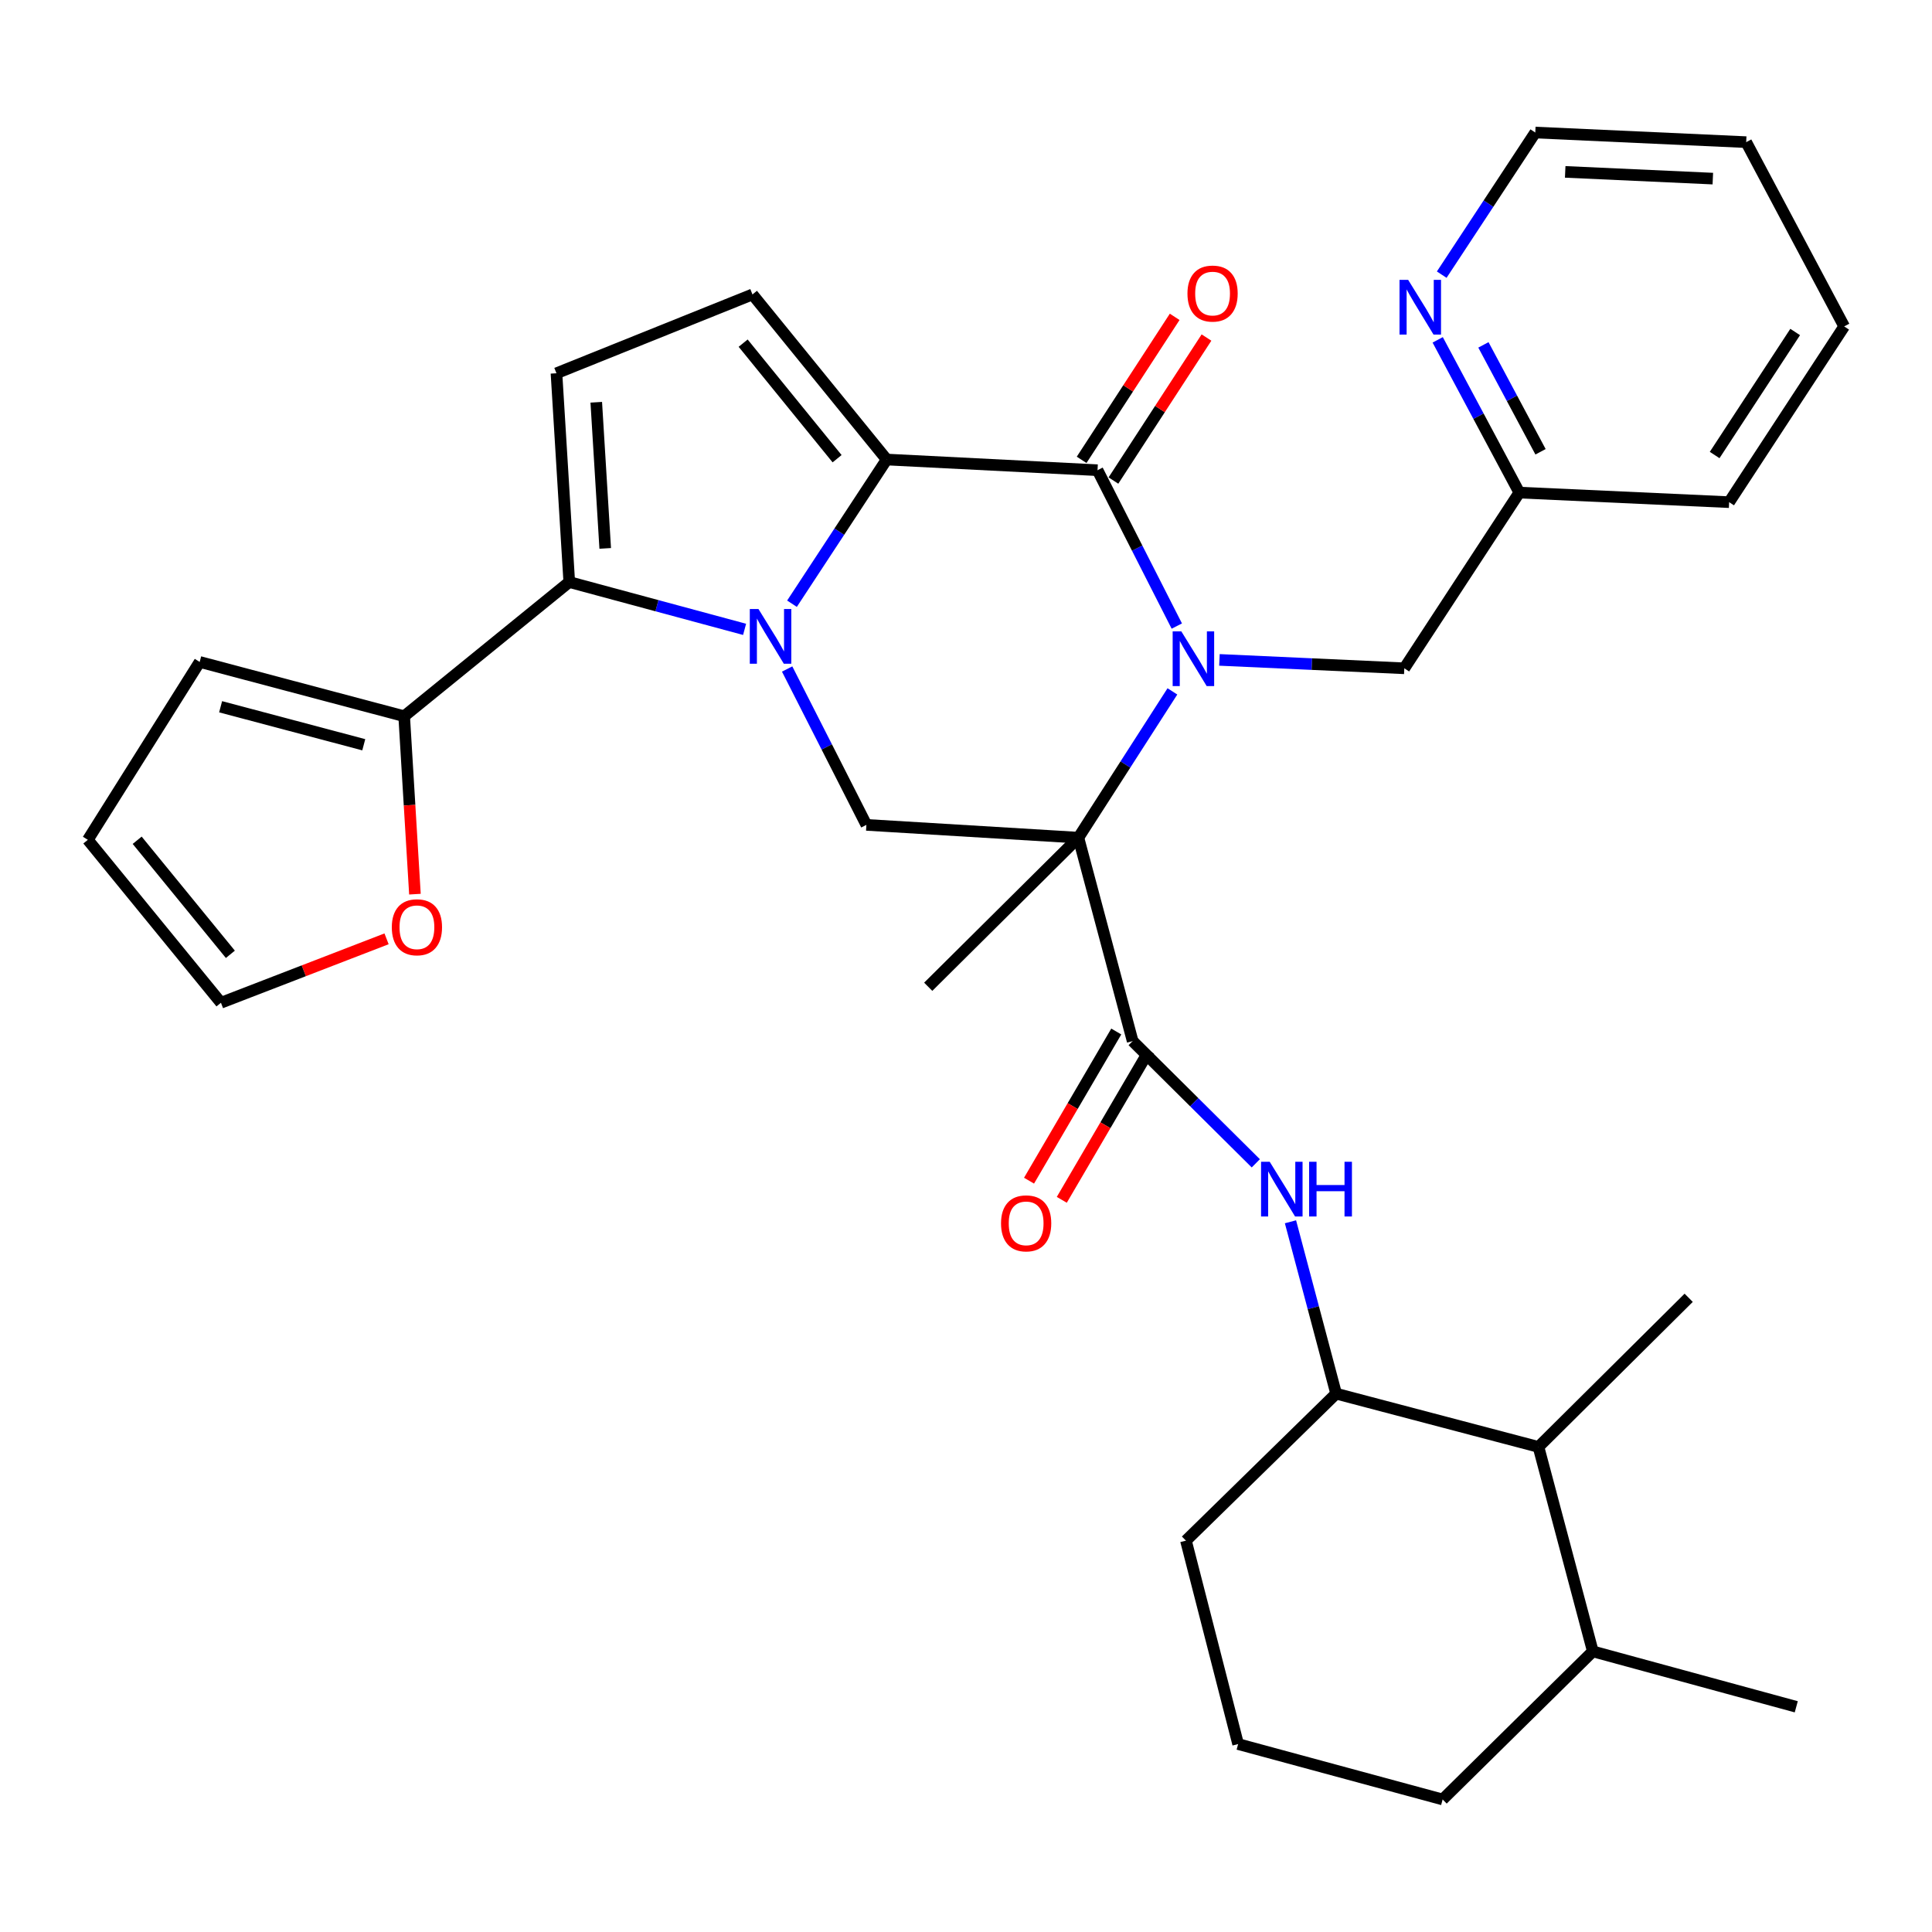 <?xml version='1.0' encoding='iso-8859-1'?>
<svg version='1.1' baseProfile='full'
              xmlns='http://www.w3.org/2000/svg'
                      xmlns:rdkit='http://www.rdkit.org/xml'
                      xmlns:xlink='http://www.w3.org/1999/xlink'
                  xml:space='preserve'
width='1000px' height='1000px' viewBox='0 0 1000 1000'>
<!-- END OF HEADER -->
<rect style='opacity:1.0;fill:#FFFFFF;stroke:none' width='1000' height='1000' x='0' y='0'> </rect>
<path class='bond-1' d='M 606.836,357.861 L 582.504,395.72' style='fill:none;fill-rule:evenodd;stroke:#0000FF;stroke-width:6px;stroke-linecap:butt;stroke-linejoin:miter;stroke-opacity:1' />
<path class='bond-1' d='M 582.504,395.72 L 558.171,433.579' style='fill:none;fill-rule:evenodd;stroke:#000000;stroke-width:6px;stroke-linecap:butt;stroke-linejoin:miter;stroke-opacity:1' />
<path class='bond-3' d='M 609.113,324.052 L 588.596,283.713' style='fill:none;fill-rule:evenodd;stroke:#0000FF;stroke-width:6px;stroke-linecap:butt;stroke-linejoin:miter;stroke-opacity:1' />
<path class='bond-3' d='M 588.596,283.713 L 568.079,243.374' style='fill:none;fill-rule:evenodd;stroke:#000000;stroke-width:6px;stroke-linecap:butt;stroke-linejoin:miter;stroke-opacity:1' />
<path class='bond-12' d='M 631.178,341.561 L 679.024,343.737' style='fill:none;fill-rule:evenodd;stroke:#0000FF;stroke-width:6px;stroke-linecap:butt;stroke-linejoin:miter;stroke-opacity:1' />
<path class='bond-12' d='M 679.024,343.737 L 726.869,345.913' style='fill:none;fill-rule:evenodd;stroke:#000000;stroke-width:6px;stroke-linecap:butt;stroke-linejoin:miter;stroke-opacity:1' />
<path class='bond-0' d='M 409.932,312.484 L 434.435,275.169' style='fill:none;fill-rule:evenodd;stroke:#0000FF;stroke-width:6px;stroke-linecap:butt;stroke-linejoin:miter;stroke-opacity:1' />
<path class='bond-0' d='M 434.435,275.169 L 458.939,237.853' style='fill:none;fill-rule:evenodd;stroke:#000000;stroke-width:6px;stroke-linecap:butt;stroke-linejoin:miter;stroke-opacity:1' />
<path class='bond-4' d='M 385.398,325.755 L 340.024,313.508' style='fill:none;fill-rule:evenodd;stroke:#0000FF;stroke-width:6px;stroke-linecap:butt;stroke-linejoin:miter;stroke-opacity:1' />
<path class='bond-4' d='M 340.024,313.508 L 294.649,301.262' style='fill:none;fill-rule:evenodd;stroke:#000000;stroke-width:6px;stroke-linecap:butt;stroke-linejoin:miter;stroke-opacity:1' />
<path class='bond-33' d='M 407.426,346.278 L 427.934,386.617' style='fill:none;fill-rule:evenodd;stroke:#0000FF;stroke-width:6px;stroke-linecap:butt;stroke-linejoin:miter;stroke-opacity:1' />
<path class='bond-33' d='M 427.934,386.617 L 448.441,426.956' style='fill:none;fill-rule:evenodd;stroke:#000000;stroke-width:6px;stroke-linecap:butt;stroke-linejoin:miter;stroke-opacity:1' />
<path class='bond-5' d='M 558.171,433.579 L 586.258,538.868' style='fill:none;fill-rule:evenodd;stroke:#000000;stroke-width:6px;stroke-linecap:butt;stroke-linejoin:miter;stroke-opacity:1' />
<path class='bond-6' d='M 558.171,433.579 L 448.441,426.956' style='fill:none;fill-rule:evenodd;stroke:#000000;stroke-width:6px;stroke-linecap:butt;stroke-linejoin:miter;stroke-opacity:1' />
<path class='bond-22' d='M 558.171,433.579 L 480.446,510.748' style='fill:none;fill-rule:evenodd;stroke:#000000;stroke-width:6px;stroke-linecap:butt;stroke-linejoin:miter;stroke-opacity:1' />
<path class='bond-2' d='M 458.939,237.853 L 568.079,243.374' style='fill:none;fill-rule:evenodd;stroke:#000000;stroke-width:6px;stroke-linecap:butt;stroke-linejoin:miter;stroke-opacity:1' />
<path class='bond-7' d='M 458.939,237.853 L 389.474,152.402' style='fill:none;fill-rule:evenodd;stroke:#000000;stroke-width:6px;stroke-linecap:butt;stroke-linejoin:miter;stroke-opacity:1' />
<path class='bond-7' d='M 433.278,237.425 L 384.652,177.609' style='fill:none;fill-rule:evenodd;stroke:#000000;stroke-width:6px;stroke-linecap:butt;stroke-linejoin:miter;stroke-opacity:1' />
<path class='bond-14' d='M 576.311,248.731 L 600.393,211.722' style='fill:none;fill-rule:evenodd;stroke:#000000;stroke-width:6px;stroke-linecap:butt;stroke-linejoin:miter;stroke-opacity:1' />
<path class='bond-14' d='M 600.393,211.722 L 624.476,174.713' style='fill:none;fill-rule:evenodd;stroke:#FF0000;stroke-width:6px;stroke-linecap:butt;stroke-linejoin:miter;stroke-opacity:1' />
<path class='bond-14' d='M 559.848,238.018 L 583.931,201.009' style='fill:none;fill-rule:evenodd;stroke:#000000;stroke-width:6px;stroke-linecap:butt;stroke-linejoin:miter;stroke-opacity:1' />
<path class='bond-14' d='M 583.931,201.009 L 608.013,164' style='fill:none;fill-rule:evenodd;stroke:#FF0000;stroke-width:6px;stroke-linecap:butt;stroke-linejoin:miter;stroke-opacity:1' />
<path class='bond-10' d='M 294.649,301.262 L 209.198,370.716' style='fill:none;fill-rule:evenodd;stroke:#000000;stroke-width:6px;stroke-linecap:butt;stroke-linejoin:miter;stroke-opacity:1' />
<path class='bond-34' d='M 294.649,301.262 L 288.026,193.201' style='fill:none;fill-rule:evenodd;stroke:#000000;stroke-width:6px;stroke-linecap:butt;stroke-linejoin:miter;stroke-opacity:1' />
<path class='bond-34' d='M 313.26,283.851 L 308.624,208.209' style='fill:none;fill-rule:evenodd;stroke:#000000;stroke-width:6px;stroke-linecap:butt;stroke-linejoin:miter;stroke-opacity:1' />
<path class='bond-9' d='M 586.258,538.868 L 618.13,570.501' style='fill:none;fill-rule:evenodd;stroke:#000000;stroke-width:6px;stroke-linecap:butt;stroke-linejoin:miter;stroke-opacity:1' />
<path class='bond-9' d='M 618.13,570.501 L 650.001,602.133' style='fill:none;fill-rule:evenodd;stroke:#0000FF;stroke-width:6px;stroke-linecap:butt;stroke-linejoin:miter;stroke-opacity:1' />
<path class='bond-16' d='M 577.781,533.91 L 555.204,572.514' style='fill:none;fill-rule:evenodd;stroke:#000000;stroke-width:6px;stroke-linecap:butt;stroke-linejoin:miter;stroke-opacity:1' />
<path class='bond-16' d='M 555.204,572.514 L 532.626,611.117' style='fill:none;fill-rule:evenodd;stroke:#FF0000;stroke-width:6px;stroke-linecap:butt;stroke-linejoin:miter;stroke-opacity:1' />
<path class='bond-16' d='M 594.736,543.826 L 572.158,582.43' style='fill:none;fill-rule:evenodd;stroke:#000000;stroke-width:6px;stroke-linecap:butt;stroke-linejoin:miter;stroke-opacity:1' />
<path class='bond-16' d='M 572.158,582.43 L 549.581,621.033' style='fill:none;fill-rule:evenodd;stroke:#FF0000;stroke-width:6px;stroke-linecap:butt;stroke-linejoin:miter;stroke-opacity:1' />
<path class='bond-8' d='M 389.474,152.402 L 288.026,193.201' style='fill:none;fill-rule:evenodd;stroke:#000000;stroke-width:6px;stroke-linecap:butt;stroke-linejoin:miter;stroke-opacity:1' />
<path class='bond-11' d='M 667.949,632.39 L 679.764,676.869' style='fill:none;fill-rule:evenodd;stroke:#0000FF;stroke-width:6px;stroke-linecap:butt;stroke-linejoin:miter;stroke-opacity:1' />
<path class='bond-11' d='M 679.764,676.869 L 691.58,721.348' style='fill:none;fill-rule:evenodd;stroke:#000000;stroke-width:6px;stroke-linecap:butt;stroke-linejoin:miter;stroke-opacity:1' />
<path class='bond-15' d='M 209.198,370.716 L 211.983,416.765' style='fill:none;fill-rule:evenodd;stroke:#000000;stroke-width:6px;stroke-linecap:butt;stroke-linejoin:miter;stroke-opacity:1' />
<path class='bond-15' d='M 211.983,416.765 L 214.769,462.814' style='fill:none;fill-rule:evenodd;stroke:#FF0000;stroke-width:6px;stroke-linecap:butt;stroke-linejoin:miter;stroke-opacity:1' />
<path class='bond-17' d='M 209.198,370.716 L 103.353,342.618' style='fill:none;fill-rule:evenodd;stroke:#000000;stroke-width:6px;stroke-linecap:butt;stroke-linejoin:miter;stroke-opacity:1' />
<path class='bond-17' d='M 188.282,385.485 L 114.19,365.816' style='fill:none;fill-rule:evenodd;stroke:#000000;stroke-width:6px;stroke-linecap:butt;stroke-linejoin:miter;stroke-opacity:1' />
<path class='bond-13' d='M 691.58,721.348 L 796.312,748.922' style='fill:none;fill-rule:evenodd;stroke:#000000;stroke-width:6px;stroke-linecap:butt;stroke-linejoin:miter;stroke-opacity:1' />
<path class='bond-24' d='M 691.58,721.348 L 613.844,797.436' style='fill:none;fill-rule:evenodd;stroke:#000000;stroke-width:6px;stroke-linecap:butt;stroke-linejoin:miter;stroke-opacity:1' />
<path class='bond-21' d='M 726.869,345.913 L 786.393,254.963' style='fill:none;fill-rule:evenodd;stroke:#000000;stroke-width:6px;stroke-linecap:butt;stroke-linejoin:miter;stroke-opacity:1' />
<path class='bond-23' d='M 796.312,748.922 L 824.443,854.756' style='fill:none;fill-rule:evenodd;stroke:#000000;stroke-width:6px;stroke-linecap:butt;stroke-linejoin:miter;stroke-opacity:1' />
<path class='bond-26' d='M 796.312,748.922 L 874.059,671.731' style='fill:none;fill-rule:evenodd;stroke:#000000;stroke-width:6px;stroke-linecap:butt;stroke-linejoin:miter;stroke-opacity:1' />
<path class='bond-19' d='M 200.082,485.936 L 157.222,502.483' style='fill:none;fill-rule:evenodd;stroke:#FF0000;stroke-width:6px;stroke-linecap:butt;stroke-linejoin:miter;stroke-opacity:1' />
<path class='bond-19' d='M 157.222,502.483 L 114.363,519.03' style='fill:none;fill-rule:evenodd;stroke:#000000;stroke-width:6px;stroke-linecap:butt;stroke-linejoin:miter;stroke-opacity:1' />
<path class='bond-20' d='M 103.353,342.618 L 45.455,434.692' style='fill:none;fill-rule:evenodd;stroke:#000000;stroke-width:6px;stroke-linecap:butt;stroke-linejoin:miter;stroke-opacity:1' />
<path class='bond-18' d='M 744.149,175.905 L 765.271,215.434' style='fill:none;fill-rule:evenodd;stroke:#0000FF;stroke-width:6px;stroke-linecap:butt;stroke-linejoin:miter;stroke-opacity:1' />
<path class='bond-18' d='M 765.271,215.434 L 786.393,254.963' style='fill:none;fill-rule:evenodd;stroke:#000000;stroke-width:6px;stroke-linecap:butt;stroke-linejoin:miter;stroke-opacity:1' />
<path class='bond-18' d='M 767.809,178.507 L 782.594,206.177' style='fill:none;fill-rule:evenodd;stroke:#0000FF;stroke-width:6px;stroke-linecap:butt;stroke-linejoin:miter;stroke-opacity:1' />
<path class='bond-18' d='M 782.594,206.177 L 797.38,233.847' style='fill:none;fill-rule:evenodd;stroke:#000000;stroke-width:6px;stroke-linecap:butt;stroke-linejoin:miter;stroke-opacity:1' />
<path class='bond-27' d='M 746.234,142.159 L 770.449,105.379' style='fill:none;fill-rule:evenodd;stroke:#0000FF;stroke-width:6px;stroke-linecap:butt;stroke-linejoin:miter;stroke-opacity:1' />
<path class='bond-27' d='M 770.449,105.379 L 794.665,68.599' style='fill:none;fill-rule:evenodd;stroke:#000000;stroke-width:6px;stroke-linecap:butt;stroke-linejoin:miter;stroke-opacity:1' />
<path class='bond-36' d='M 114.363,519.03 L 45.455,434.692' style='fill:none;fill-rule:evenodd;stroke:#000000;stroke-width:6px;stroke-linecap:butt;stroke-linejoin:miter;stroke-opacity:1' />
<path class='bond-36' d='M 119.237,493.952 L 71.001,434.916' style='fill:none;fill-rule:evenodd;stroke:#000000;stroke-width:6px;stroke-linecap:butt;stroke-linejoin:miter;stroke-opacity:1' />
<path class='bond-30' d='M 786.393,254.963 L 894.999,259.917' style='fill:none;fill-rule:evenodd;stroke:#000000;stroke-width:6px;stroke-linecap:butt;stroke-linejoin:miter;stroke-opacity:1' />
<path class='bond-29' d='M 824.443,854.756 L 929.743,883.433' style='fill:none;fill-rule:evenodd;stroke:#000000;stroke-width:6px;stroke-linecap:butt;stroke-linejoin:miter;stroke-opacity:1' />
<path class='bond-37' d='M 824.443,854.756 L 746.707,931.401' style='fill:none;fill-rule:evenodd;stroke:#000000;stroke-width:6px;stroke-linecap:butt;stroke-linejoin:miter;stroke-opacity:1' />
<path class='bond-25' d='M 613.844,797.436 L 640.851,902.725' style='fill:none;fill-rule:evenodd;stroke:#000000;stroke-width:6px;stroke-linecap:butt;stroke-linejoin:miter;stroke-opacity:1' />
<path class='bond-28' d='M 640.851,902.725 L 746.707,931.401' style='fill:none;fill-rule:evenodd;stroke:#000000;stroke-width:6px;stroke-linecap:butt;stroke-linejoin:miter;stroke-opacity:1' />
<path class='bond-35' d='M 794.665,68.599 L 903.827,73.575' style='fill:none;fill-rule:evenodd;stroke:#000000;stroke-width:6px;stroke-linecap:butt;stroke-linejoin:miter;stroke-opacity:1' />
<path class='bond-35' d='M 810.145,88.966 L 886.558,92.449' style='fill:none;fill-rule:evenodd;stroke:#000000;stroke-width:6px;stroke-linecap:butt;stroke-linejoin:miter;stroke-opacity:1' />
<path class='bond-32' d='M 894.999,259.917 L 954.545,168.955' style='fill:none;fill-rule:evenodd;stroke:#000000;stroke-width:6px;stroke-linecap:butt;stroke-linejoin:miter;stroke-opacity:1' />
<path class='bond-32' d='M 887.498,235.515 L 929.18,171.842' style='fill:none;fill-rule:evenodd;stroke:#000000;stroke-width:6px;stroke-linecap:butt;stroke-linejoin:miter;stroke-opacity:1' />
<path class='bond-31' d='M 903.827,73.575 L 954.545,168.955' style='fill:none;fill-rule:evenodd;stroke:#000000;stroke-width:6px;stroke-linecap:butt;stroke-linejoin:miter;stroke-opacity:1' />
<path  class='atom-0' d='M 611.446 326.788
L 620.726 341.788
Q 621.646 343.268, 623.126 345.948
Q 624.606 348.628, 624.686 348.788
L 624.686 326.788
L 628.446 326.788
L 628.446 355.108
L 624.566 355.108
L 614.606 338.708
Q 613.446 336.788, 612.206 334.588
Q 611.006 332.388, 610.646 331.708
L 610.646 355.108
L 606.966 355.108
L 606.966 326.788
L 611.446 326.788
' fill='#0000FF'/>
<path  class='atom-1' d='M 392.576 315.222
L 401.856 330.222
Q 402.776 331.702, 404.256 334.382
Q 405.736 337.062, 405.816 337.222
L 405.816 315.222
L 409.576 315.222
L 409.576 343.542
L 405.696 343.542
L 395.736 327.142
Q 394.576 325.222, 393.336 323.022
Q 392.136 320.822, 391.776 320.142
L 391.776 343.542
L 388.096 343.542
L 388.096 315.222
L 392.576 315.222
' fill='#0000FF'/>
<path  class='atom-10' d='M 657.2 601.331
L 666.48 616.331
Q 667.4 617.811, 668.88 620.491
Q 670.36 623.171, 670.44 623.331
L 670.44 601.331
L 674.2 601.331
L 674.2 629.651
L 670.32 629.651
L 660.36 613.251
Q 659.2 611.331, 657.96 609.131
Q 656.76 606.931, 656.4 606.251
L 656.4 629.651
L 652.72 629.651
L 652.72 601.331
L 657.2 601.331
' fill='#0000FF'/>
<path  class='atom-10' d='M 677.6 601.331
L 681.44 601.331
L 681.44 613.371
L 695.92 613.371
L 695.92 601.331
L 699.76 601.331
L 699.76 629.651
L 695.92 629.651
L 695.92 616.571
L 681.44 616.571
L 681.44 629.651
L 677.6 629.651
L 677.6 601.331
' fill='#0000FF'/>
<path  class='atom-15' d='M 614.625 151.947
Q 614.625 145.147, 617.985 141.347
Q 621.345 137.547, 627.625 137.547
Q 633.905 137.547, 637.265 141.347
Q 640.625 145.147, 640.625 151.947
Q 640.625 158.827, 637.225 162.747
Q 633.825 166.627, 627.625 166.627
Q 621.385 166.627, 617.985 162.747
Q 614.625 158.867, 614.625 151.947
M 627.625 163.427
Q 631.945 163.427, 634.265 160.547
Q 636.625 157.627, 636.625 151.947
Q 636.625 146.387, 634.265 143.587
Q 631.945 140.747, 627.625 140.747
Q 623.305 140.747, 620.945 143.547
Q 618.625 146.347, 618.625 151.947
Q 618.625 157.667, 620.945 160.547
Q 623.305 163.427, 627.625 163.427
' fill='#FF0000'/>
<path  class='atom-16' d='M 202.8 479.948
Q 202.8 473.148, 206.16 469.348
Q 209.52 465.548, 215.8 465.548
Q 222.08 465.548, 225.44 469.348
Q 228.8 473.148, 228.8 479.948
Q 228.8 486.828, 225.4 490.748
Q 222 494.628, 215.8 494.628
Q 209.56 494.628, 206.16 490.748
Q 202.8 486.868, 202.8 479.948
M 215.8 491.428
Q 220.12 491.428, 222.44 488.548
Q 224.8 485.628, 224.8 479.948
Q 224.8 474.388, 222.44 471.588
Q 220.12 468.748, 215.8 468.748
Q 211.48 468.748, 209.12 471.548
Q 206.8 474.348, 206.8 479.948
Q 206.8 485.668, 209.12 488.548
Q 211.48 491.428, 215.8 491.428
' fill='#FF0000'/>
<path  class='atom-17' d='M 518.132 633.205
Q 518.132 626.405, 521.492 622.605
Q 524.852 618.805, 531.132 618.805
Q 537.412 618.805, 540.772 622.605
Q 544.132 626.405, 544.132 633.205
Q 544.132 640.085, 540.732 644.005
Q 537.332 647.885, 531.132 647.885
Q 524.892 647.885, 521.492 644.005
Q 518.132 640.125, 518.132 633.205
M 531.132 644.685
Q 535.452 644.685, 537.772 641.805
Q 540.132 638.885, 540.132 633.205
Q 540.132 627.645, 537.772 624.845
Q 535.452 622.005, 531.132 622.005
Q 526.812 622.005, 524.452 624.805
Q 522.132 627.605, 522.132 633.205
Q 522.132 638.925, 524.452 641.805
Q 526.812 644.685, 531.132 644.685
' fill='#FF0000'/>
<path  class='atom-19' d='M 728.869 144.865
L 738.149 159.865
Q 739.069 161.345, 740.549 164.025
Q 742.029 166.705, 742.109 166.865
L 742.109 144.865
L 745.869 144.865
L 745.869 173.185
L 741.989 173.185
L 732.029 156.785
Q 730.869 154.865, 729.629 152.665
Q 728.429 150.465, 728.069 149.785
L 728.069 173.185
L 724.389 173.185
L 724.389 144.865
L 728.869 144.865
' fill='#0000FF'/>
</svg>
